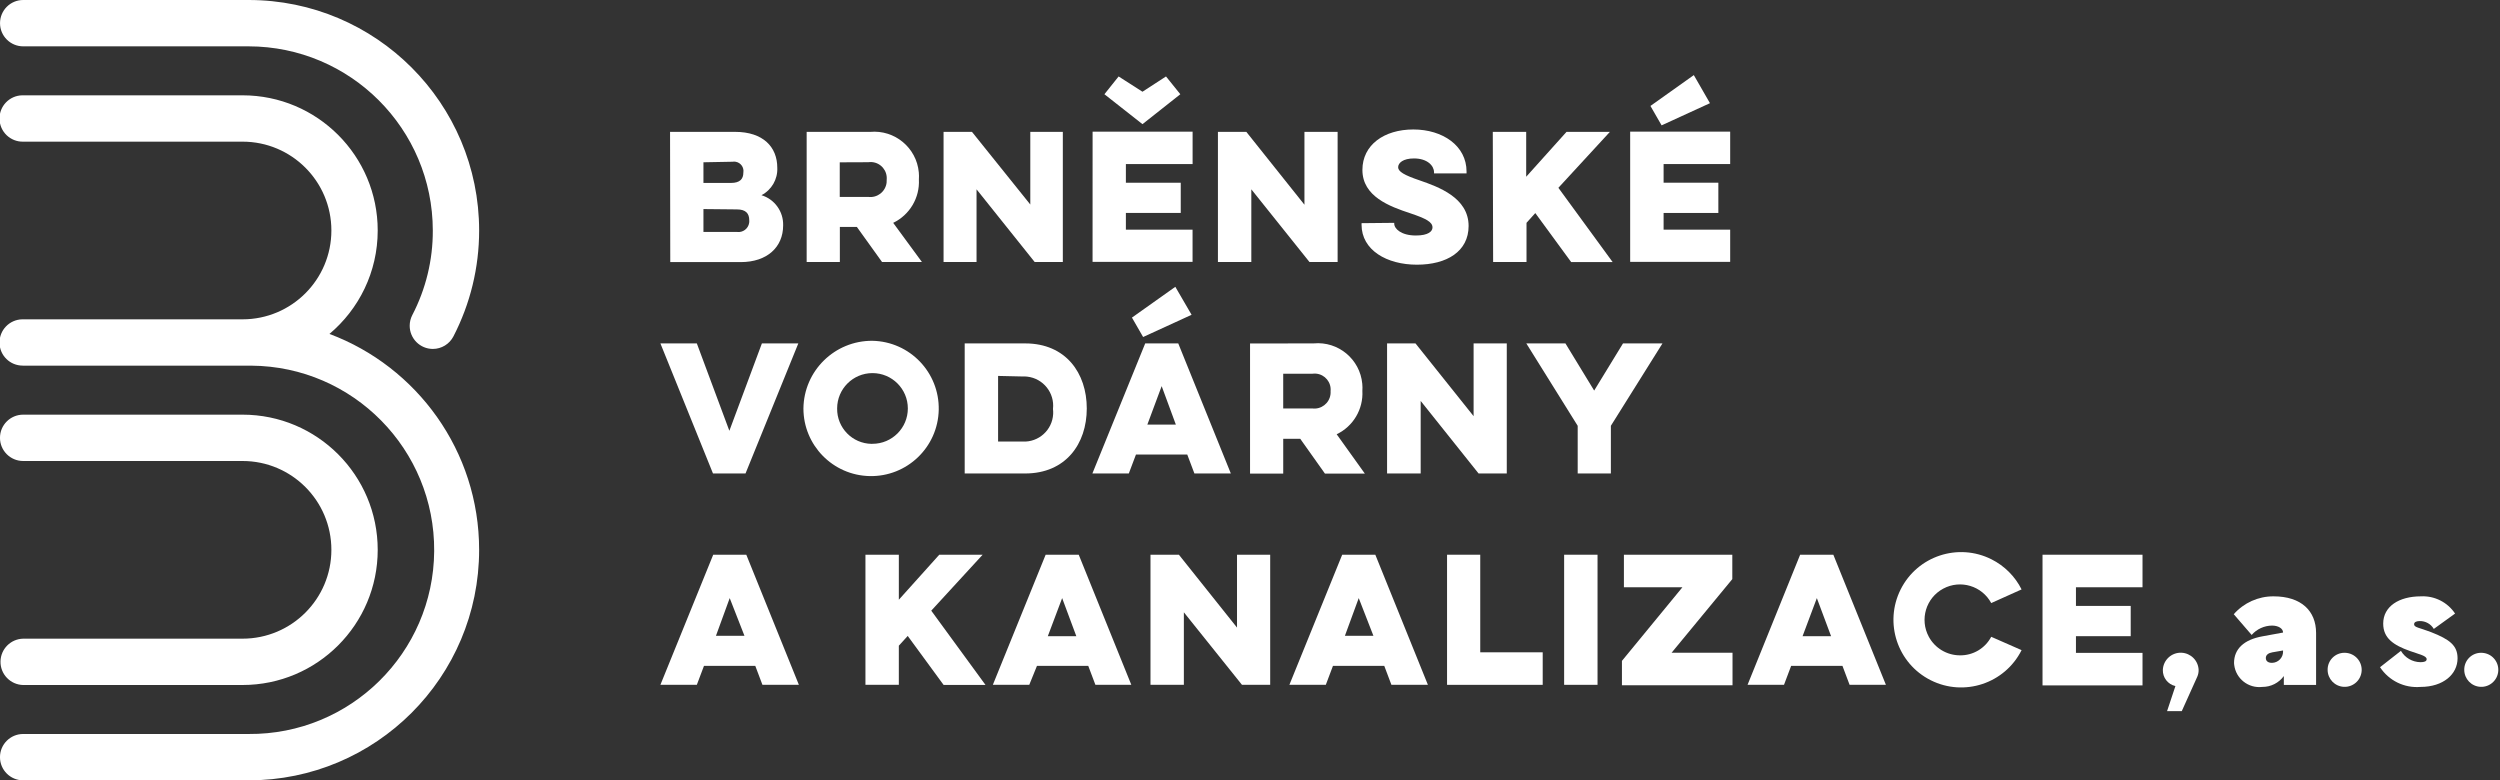 <?xml version="1.0" encoding="utf-8"?>
<!-- Generator: Adobe Illustrator 15.0.2, SVG Export Plug-In . SVG Version: 6.00 Build 0)  -->
<!DOCTYPE svg PUBLIC "-//W3C//DTD SVG 1.1//EN" "http://www.w3.org/Graphics/SVG/1.1/DTD/svg11.dtd">
<svg version="1.1" id="b" xmlns="http://www.w3.org/2000/svg" xmlns:xlink="http://www.w3.org/1999/xlink" x="0px" y="0px"
	 width="235px" height="73.352px" viewBox="0 0 235 73.352" enable-background="new 0 0 235 73.352" xml:space="preserve">
<rect x="0" y="0" width="235" height="73.352" fill="#333333" stroke="none"/>
<path fill="#FFFFFF" d="M30.969,31.389c2.771-2.331,4.536-5.819,4.536-9.724c0-7.017-5.688-12.705-12.705-12.705H2.179
	c-0.031,0-0.063,0-0.094,0c-1.202,0.026-2.156,1.021-2.13,2.225c0.025,1.202,1.021,2.156,2.224,2.131H22.8
	c4.612,0,8.35,3.738,8.35,8.35c0,4.612-3.738,8.351-8.35,8.351H2.179H2.178c-0.031-0.001-0.062-0.001-0.093,0
	c-1.203,0.025-2.156,1.021-2.131,2.224c0.025,1.187,0.996,2.126,2.176,2.127c0.016,0,0.031,0.005,0.048,0.005H22.8v-0.001h0.57
	c0.087,0,0.175,0,0.263,0c9.561,0.073,17.252,7.883,17.18,17.443s-7.882,17.253-17.443,17.18H2.178c-0.001,0-0.002,0-0.003,0
	c-1.203,0.001-2.178,0.977-2.177,2.18s0.977,2.178,2.18,2.177H23.37h0.001c11.966,0,21.667-9.701,21.667-21.667
	C45.038,42.39,39.187,34.468,30.969,31.389z"/>
<g>
	<path fill="#FFFFFF" d="M22.8,38.978H2.178c-0.001,0-0.002,0-0.003,0c-1.203,0.001-2.178,0.977-2.177,2.18
		C0,42.36,0.975,43.335,2.178,43.334H22.8c4.612,0,8.35,3.738,8.35,8.351c0,4.611-3.738,8.35-8.35,8.35H2.178
		c-1.167,0.025-2.106,0.965-2.131,2.131c-0.026,1.203,0.928,2.198,2.131,2.225H22.8v-0.001c7.017,0,12.705-5.688,12.705-12.705
		S29.817,38.978,22.8,38.978z"/>
	<path fill="#FFFFFF" d="M23.372,0H2.18C0.977,0,0.002,0.975,0.002,2.178c0,1.202,0.975,2.178,2.178,2.178h21.192
		c9.558,0.011,17.304,7.758,17.312,17.315c0.009,2.767-0.653,5.494-1.929,7.948c-0.16,0.309-0.243,0.651-0.244,0.999
		c-0.001,1.203,0.973,2.179,2.176,2.181c0.815,0,1.562-0.456,1.936-1.181c1.587-3.072,2.415-6.48,2.416-9.938
		C45.043,9.711,35.342,0.004,23.372,0z"/>
	<polygon fill="#FFFFFF" points="40.688,32.8 40.688,32.8 40.687,32.8 	"/>
</g>
<g>
	<path fill="#FFFFFF" d="M205.059,61.356c-0.929-0.039-1.713,0.683-1.752,1.61c-0.023,0.725,0.471,1.364,1.178,1.523h0.004
		l-0.785,2.358h1.382l1.458-3.238c0.088-0.203,0.131-0.422,0.126-0.644C206.633,62.094,205.932,61.393,205.059,61.356z"/>
	<path fill="#FFFFFF" d="M213.711,56.056c-1.43-0.007-2.793,0.606-3.738,1.681l1.682,1.948c0.484-0.552,1.18-0.872,1.914-0.88
		c0.582,0,1.039,0.266,1.039,0.655l-1.924,0.352c-1.759,0.313-2.685,1.193-2.685,2.513c0.003,0.056,0.007,0.112,0.015,0.168
		c0.154,1.303,1.338,2.232,2.641,2.077c0.801,0.006,1.555-0.374,2.025-1.022v0.833h3.031v-4.884
		C217.711,57.438,216.333,56.056,213.711,56.056z M213.568,62.308c-0.359,0-0.58-0.158-0.58-0.456s0.252-0.471,0.613-0.533
		l1.006-0.174v0.031v0.001c0.001,0.019,0.002,0.037,0.002,0.056C214.619,61.817,214.153,62.299,213.568,62.308z"/>
	<path fill="#FFFFFF" d="M220.477,61.365c-0.04-0.003-0.08-0.004-0.121-0.003c-0.873,0.013-1.57,0.729-1.559,1.603
		c0.001,0.853,0.67,1.554,1.52,1.597c0.883,0.044,1.635-0.636,1.679-1.519C222.039,62.161,221.359,61.409,220.477,61.365z"/>
	<path fill="#FFFFFF" d="M228.512,59.417c-1.102-0.423-1.588-0.437-1.588-0.736c0-0.237,0.283-0.301,0.534-0.301
		c0.54-0.009,1.045,0.273,1.319,0.739l2-1.445c-0.713-1.07-1.938-1.686-3.221-1.618c-2.043,0-3.535,0.941-3.535,2.561
		c0,1.366,0.959,2.025,2.513,2.576c0.928,0.329,1.571,0.455,1.571,0.769c0,0.204-0.219,0.283-0.58,0.283
		c-0.758-0.009-1.455-0.414-1.838-1.067l-1.963,1.538c0.832,1.268,2.289,1.979,3.799,1.854c2.168,0,3.488-1.21,3.488-2.686
		C231.012,60.69,230.285,60.108,228.512,59.417z"/>
	<path fill="#FFFFFF" d="M233.32,61.365c-0.039-0.003-0.08-0.004-0.121-0.003c-0.873,0.013-1.57,0.729-1.559,1.603
		c0.002,0.853,0.67,1.554,1.521,1.597c0.882,0.044,1.634-0.636,1.678-1.519C234.883,62.161,234.203,61.409,233.32,61.365z"/>
	<path fill="#FFFFFF" d="M69.63,24.637c2.477,0,3.985-1.407,3.985-3.445c0.039-1.299-0.796-2.464-2.038-2.844
		c0.957-0.496,1.537-1.503,1.488-2.579c0-1.947-1.325-3.374-3.965-3.374h-6.115v0.001l0.02,12.241H69.63z M66.124,15.26l0.001-0.006
		l2.731-0.051c0.098-0.016,0.197-0.016,0.295,0.001c0.482,0.083,0.807,0.541,0.724,1.024c0,0.581-0.306,0.968-1.162,0.968h-2.589
		V15.26z M66.124,19.652l3.143,0.032c0.846,0,1.162,0.387,1.162,1.019c0.007,0.08,0.005,0.16-0.007,0.239
		c-0.081,0.557-0.599,0.942-1.155,0.861h-3.143V19.652z"/>
	<path fill="#FFFFFF" d="M78.946,21.333h1.6l2.365,3.294h3.749l-2.7-3.679c1.553-0.749,2.505-2.355,2.416-4.077
		c0.015-0.223,0.012-0.446-0.008-0.669c-0.213-2.314-2.263-4.019-4.578-3.805h-0.002h-5.962v12.228h3.12V21.333z M78.936,15.259
		L78.936,15.259l2.681-0.011c0.119-0.018,0.24-0.021,0.36-0.01c0.835,0.077,1.449,0.816,1.373,1.651
		c0.006,0.097,0.002,0.194-0.01,0.291c-0.109,0.843-0.88,1.438-1.723,1.33h-2.681V15.259z"/>
	<polygon fill="#FFFFFF" points="91.795,17.796 97.256,24.625 99.906,24.625 99.906,12.395 96.848,12.395 96.848,19.224 
		91.365,12.395 88.695,12.395 88.695,24.625 91.795,24.625 	"/>
	<polygon fill="#FFFFFF" points="112.101,21.588 105.833,21.588 105.833,20.018 110.99,20.018 110.99,17.174 105.833,17.174 
		105.833,15.421 112.104,15.421 112.104,12.374 102.704,12.374 102.701,24.615 112.101,24.615 	"/>
	<polygon fill="#FFFFFF" points="117.624,17.796 123.087,24.625 125.736,24.625 125.736,12.395 122.618,12.395 122.618,19.244 
		117.155,12.395 114.485,12.395 114.485,24.625 117.624,24.625 	"/>
	<path fill="#FFFFFF" d="M133.188,24.881c2.824,0,4.861-1.254,4.861-3.639c0-2.681-2.886-3.689-4.586-4.281
		c-1.477-0.499-2.038-0.835-2.038-1.242c0-0.408,0.47-0.826,1.488-0.826c1.274,0,1.886,0.703,1.886,1.294v0.111h3.057v-0.173
		c0-2.426-2.248-3.955-5-3.955s-4.789,1.456-4.789,3.801c0,2.497,2.553,3.435,4.5,4.076c1.478,0.499,2.088,0.815,2.088,1.335
		c0,0.354-0.377,0.755-1.559,0.755c-1.396,0-2.037-0.643-2.037-1.111v-0.079h-0.004l-3.068,0.031v0.143
		C127.986,23.515,130.363,24.881,133.188,24.881z"/>
	<polygon fill="#FFFFFF" points="143.492,24.625 143.492,20.946 144.318,20.029 147.691,24.636 151.589,24.636 146.488,17.654 
		151.33,12.395 147.253,12.395 143.462,16.615 143.462,12.395 140.322,12.395 140.354,24.625 	"/>
	<polygon fill="#FFFFFF" points="162.637,21.588 156.378,21.588 156.378,20.018 161.525,20.018 161.525,17.174 156.378,17.174 
		156.378,15.421 162.637,15.421 162.637,12.374 153.236,12.374 153.236,24.615 162.637,24.615 	"/>
	<polygon fill="#FFFFFF" points="70.079,44.507 75.042,32.28 71.618,32.28 68.56,40.495 65.502,32.28 62.078,32.28 67.021,44.507 	
		"/>
	<path fill="#FFFFFF" d="M88.241,38.526c0.073-3.513-2.715-6.418-6.227-6.491c-3.546-0.028-6.448,2.814-6.492,6.36
		c0.001,3.46,2.768,6.285,6.228,6.357C85.262,44.825,88.167,42.038,88.241,38.526z M78.691,38.395c0-1.836,1.488-3.323,3.323-3.323
		c1.835,0,3.323,1.487,3.323,3.323c0,1.835-1.488,3.323-3.323,3.323l-0.082,0.004c-0.001,0-0.003,0-0.005,0
		C80.115,41.697,78.666,40.208,78.691,38.395z"/>
	<path fill="#FFFFFF" d="M90.681,32.28v12.227h5.683c3.817,0,5.793-2.789,5.793-6.111s-1.967-6.115-5.789-6.115H90.681z
		 M98.981,38.446c0.019,0.157,0.024,0.315,0.016,0.474c-0.08,1.509-1.368,2.667-2.877,2.587h-2.3v-6.169l-0.003-0.001l2.3,0.052
		c0.146-0.007,0.292-0.003,0.438,0.014C98.066,35.573,99.152,36.935,98.981,38.446z"/>
	<path fill="#FFFFFF" d="M112.274,44.507h3.425l-4.943-12.227h-3.106l-4.966,12.227h3.424l0.673-1.783h4.82L112.274,44.507z
		 M107.85,39.914l1.347-3.618l1.334,3.618H107.85z"/>
	<path fill="#FFFFFF" d="M124.546,44.52h3.75l-2.649-3.7c1.557-0.744,2.51-2.354,2.416-4.077c0.015-0.222,0.012-0.445-0.009-0.667
		c-0.213-2.31-2.258-4.01-4.567-3.797l-5.983,0.01V44.52h3.119v-3.272h1.601L124.546,44.52z M120.622,35.133L120.622,35.133
		l2.731-0.001c0.122-0.018,0.246-0.021,0.37-0.009c0.829,0.083,1.435,0.821,1.352,1.65c0.007,0.101,0.003,0.201-0.009,0.301
		c-0.109,0.838-0.876,1.429-1.713,1.32h-2.731V35.133z"/>
	<polygon fill="#FFFFFF" points="130.385,32.28 130.385,44.507 133.544,44.507 133.544,37.689 138.986,44.507 141.637,44.507 
		141.637,32.28 138.518,32.28 138.518,39.119 133.055,32.28 	"/>
	<polygon fill="#FFFFFF" points="152.563,32.279 149.852,36.713 149.852,36.714 147.15,32.28 143.473,32.28 148.303,40.026 
		148.303,44.507 151.422,44.507 151.422,40.025 156.273,32.279 	"/>
	<path fill="#FFFFFF" d="M67.042,52.144l-4.964,12.23h3.424l0.673-1.784h4.821l0.673,1.784h3.426l-4.943-12.23H67.042z
		 M67.299,59.768l1.294-3.547l1.387,3.547H67.299z"/>
	<polygon fill="#FFFFFF" points="92.368,52.144 88.291,52.144 84.491,56.374 84.491,52.144 81.352,52.144 81.352,64.374 
		84.49,64.374 84.49,60.695 85.326,59.778 88.7,64.385 92.638,64.385 87.538,57.403 	"/>
	<path fill="#FFFFFF" d="M98.291,52.144l-4.964,12.23h3.424l0.724-1.784h4.82l0.673,1.784h3.376l-4.943-12.23H98.291z
		 M98.494,59.803l1.348-3.582l1.333,3.582H98.494z"/>
	<polygon fill="#FFFFFF" points="116.279,58.992 110.816,52.143 108.146,52.143 108.146,64.374 111.283,64.374 111.283,57.556 
		116.746,64.374 119.398,64.374 119.398,52.143 116.279,52.143 	"/>
	<path fill="#FFFFFF" d="M126.166,52.144l-4.964,12.23h3.424l0.673-1.784h4.821l0.673,1.784h3.43l-4.943-12.23H126.166z
		 M126.42,59.768l1.301-3.547l1.381,3.547H126.42z"/>
	<polygon fill="#FFFFFF" points="139.143,52.144 136.023,52.144 136.023,64.375 145.014,64.375 145.014,61.317 139.143,61.317 	"/>
	<rect x="147.029" y="52.144" fill="#FFFFFF" width="3.139" height="12.229"/>
	<polygon fill="#FFFFFF" points="162.837,54.437 162.837,52.144 152.648,52.144 152.648,55.202 158.148,55.202 152.462,62.122 
		152.462,64.415 162.857,64.415 162.857,61.357 157.129,61.357 	"/>
	<path fill="#FFFFFF" d="M169.213,52.144l-4.943,12.23h3.426l0.673-1.784h4.821l0.672,1.784h3.414l-4.942-12.23H169.213z
		 M169.441,59.803l1.343-3.582l1.338,3.582H169.441z"/>
	<path fill="#FFFFFF" d="M182.66,55.335c1.621-0.873,3.643-0.267,4.515,1.354l2.854-1.284c-0.614-1.223-1.607-2.216-2.83-2.83
		c-3.139-1.576-6.961-0.309-8.537,2.83s-0.311,6.962,2.829,8.538s6.962,0.309,8.538-2.83l-2.854-1.254
		c-0.573,1.086-1.707,1.759-2.935,1.743c-1.227,0-2.354-0.674-2.935-1.753C180.434,58.228,181.039,56.207,182.66,55.335z"/>
	<polygon fill="#FFFFFF" points="191.997,64.428 201.396,64.428 201.396,61.37 195.139,61.37 195.139,59.801 200.286,59.801 
		200.286,56.956 195.139,56.956 195.139,55.203 201.396,55.203 201.396,52.144 191.997,52.144 	"/>
	<polygon fill="#FFFFFF" points="160.736,9.699 159.219,7.059 155.141,9.959 156.191,11.783 	"/>
	<polygon fill="#FFFFFF" points="110.95,8.858 109.604,7.186 107.392,8.623 105.15,7.186 103.815,8.858 107.392,11.671 	"/>
	<polygon fill="#FFFFFF" points="107.453,31.679 112.009,29.59 110.48,26.96 106.403,29.854 	"/>
</g>
</svg>
